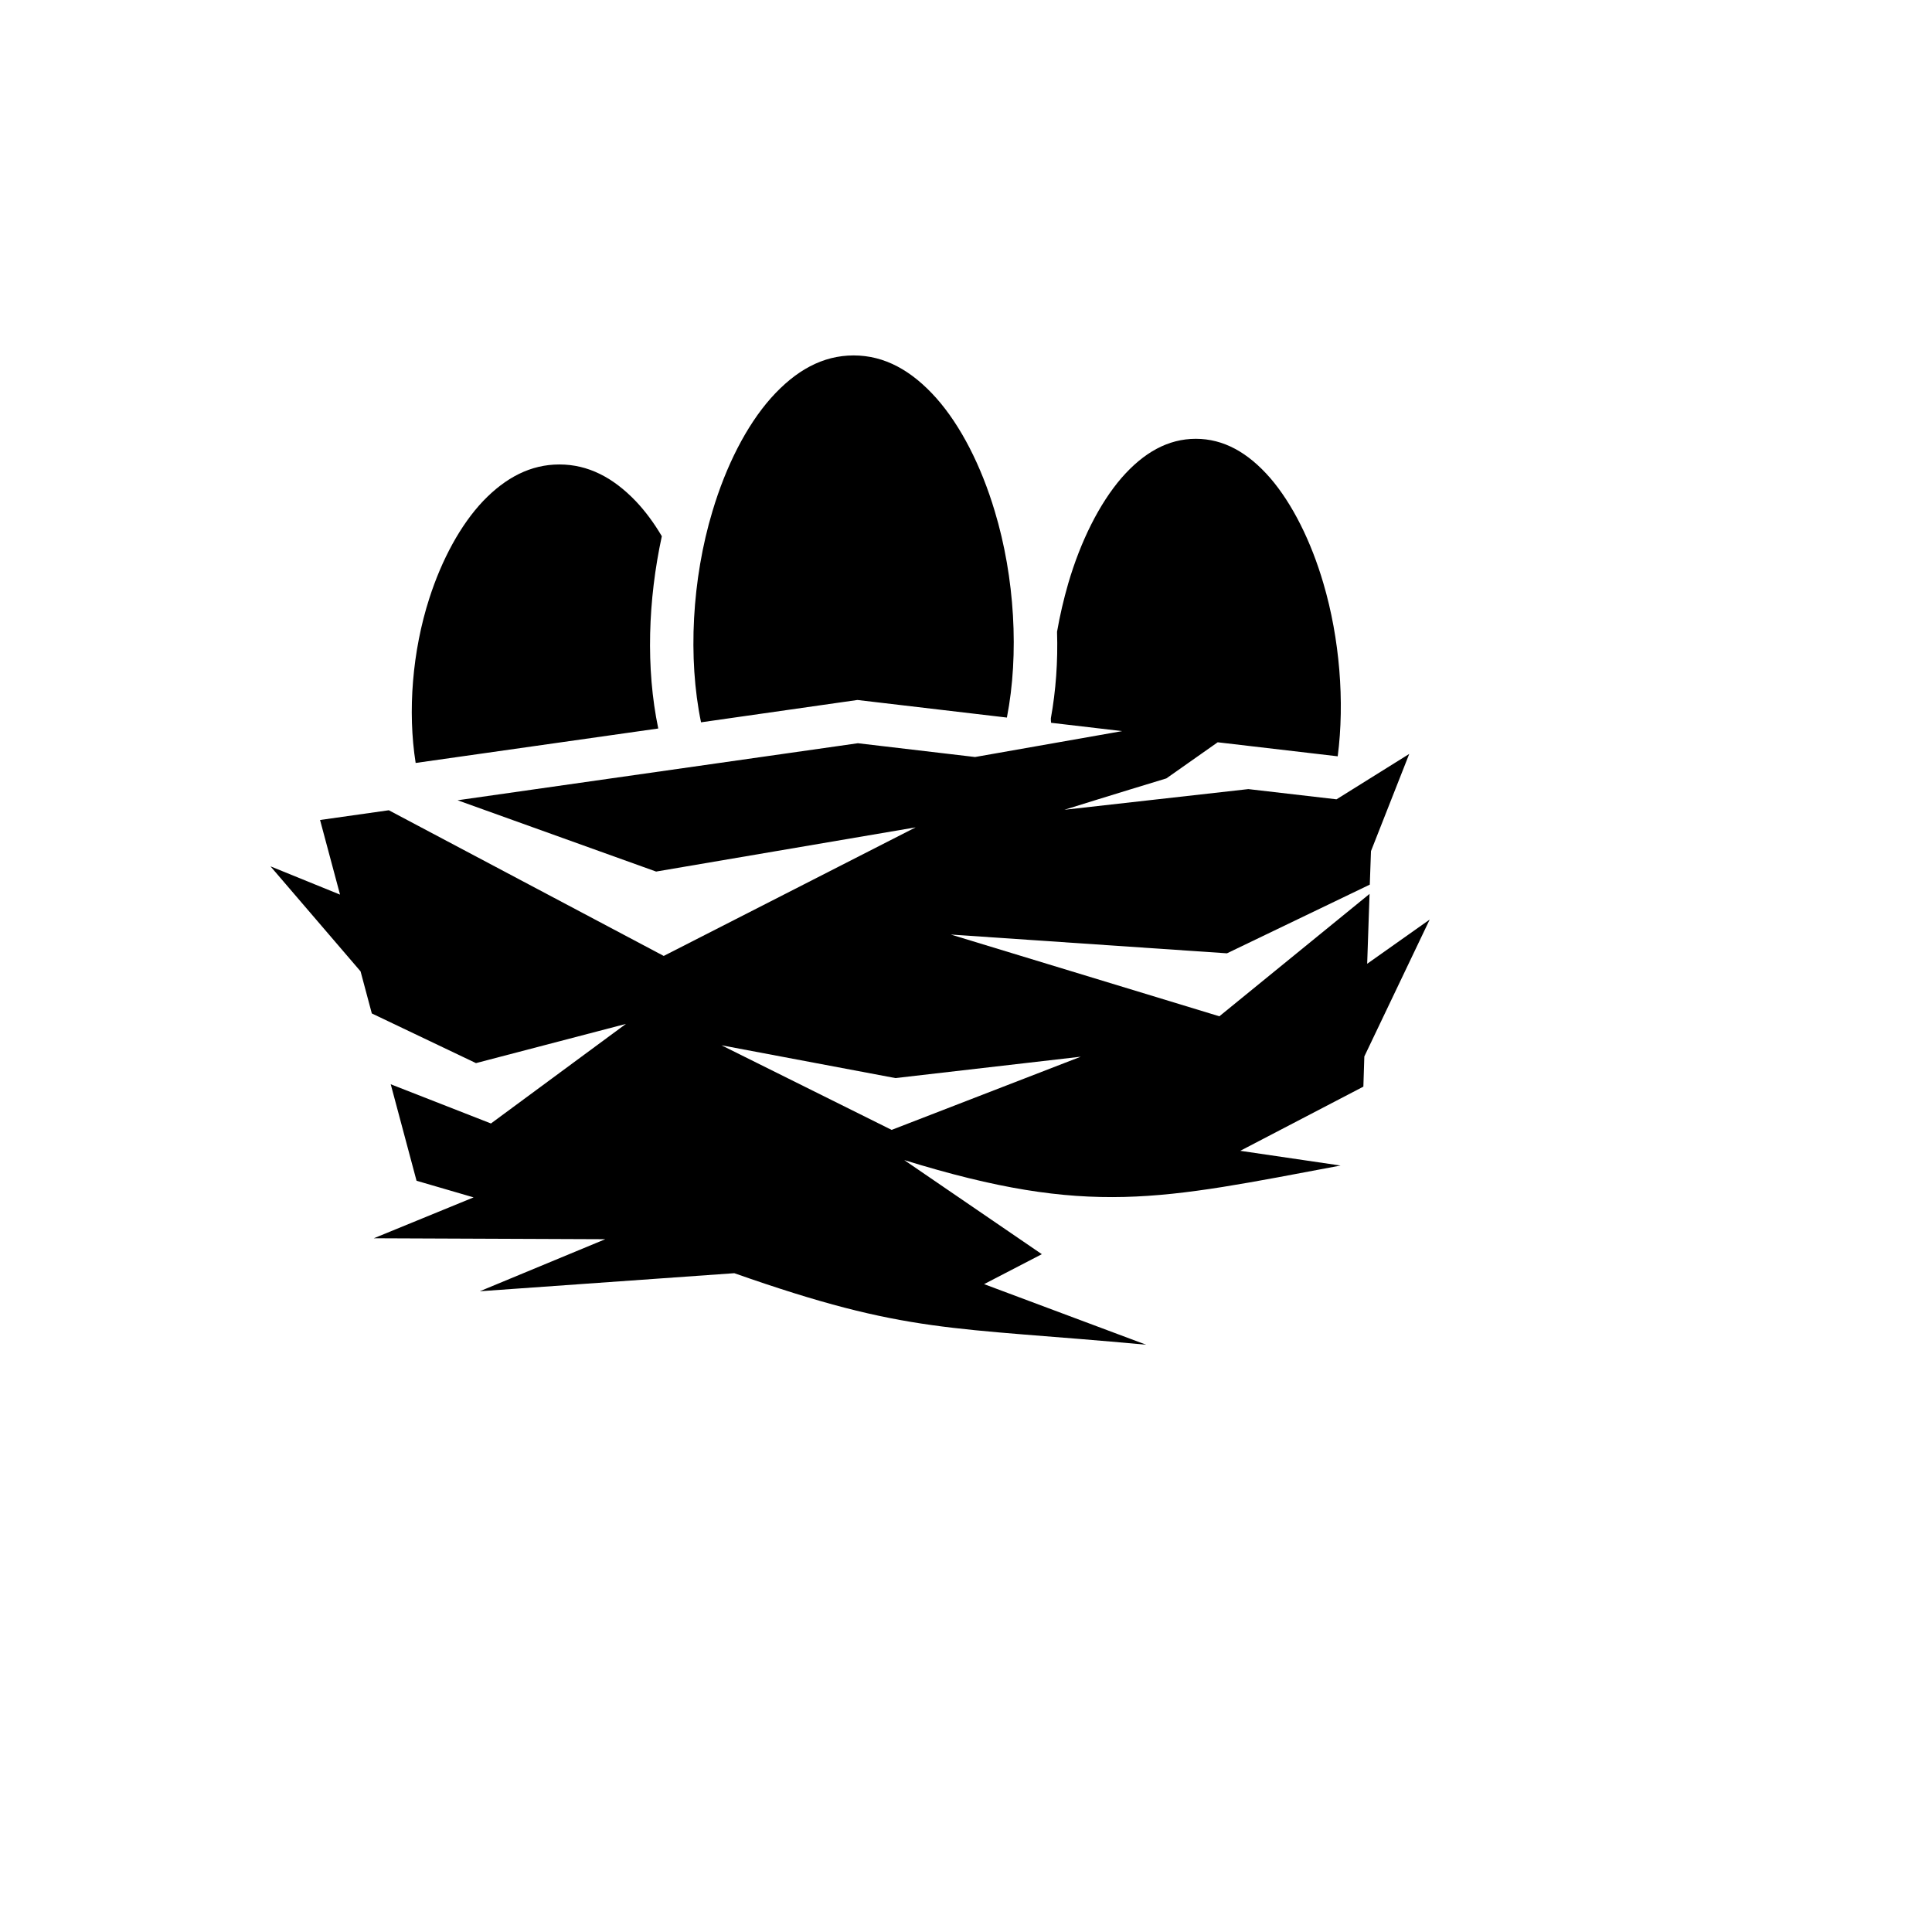 <svg xmlns="http://www.w3.org/2000/svg" version="1.1" xmlns:xlink="http://www.w3.org/1999/xlink" width="100%" height="100%" id="svgWorkerArea" viewBox="-25 -25 625 625" xmlns:idraw="https://idraw.muisca.co" style="background: white;"><defs id="defsdoc"><pattern id="patternBool" x="0" y="0" width="10" height="10" patternUnits="userSpaceOnUse" patternTransform="rotate(35)"><circle cx="5" cy="5" r="4" style="stroke: none;fill: #ff000070;"></circle></pattern></defs><g id="fileImp-710896217" class="cosito"><path id="pathImp-175588572" fill="#000" class="grouped" d="M251.142 89.981C241.147 89.981 232.383 94.824 224.387 103.789 216.469 112.722 209.857 125.715 205.475 140.399 198.863 162.31 197.479 187.911 201.784 208.669 201.784 208.669 252.372 201.442 252.372 201.442 252.372 201.442 300.729 207.131 300.729 207.131 304.727 186.681 303.267 161.772 296.809 140.399 292.426 125.715 285.815 112.722 277.896 103.789 269.901 94.824 261.136 89.981 251.142 89.981 251.142 89.981 251.142 89.981 251.142 89.981M361.85 116.951C352.931 116.951 345.013 121.333 337.786 129.636 330.636 137.939 324.562 150.086 320.565 163.771 319.104 168.845 317.874 174.073 316.951 179.378 317.259 188.988 316.567 198.444 314.952 207.362 314.952 207.823 314.952 208.285 315.029 208.823 315.029 208.823 338.017 211.514 338.017 211.514 338.017 211.514 290.428 219.894 290.428 219.894 290.428 219.894 252.525 215.435 252.525 215.435 252.525 215.435 123.028 233.886 123.028 233.886 123.028 233.886 187.254 256.95 187.254 256.95 187.254 256.95 271.207 242.65 271.207 242.65 271.207 242.65 189.714 284.243 189.714 284.243 189.714 284.243 100.779 237.115 100.779 237.115 100.779 237.115 78.537 240.267 78.537 240.267 78.537 240.267 85.003 264.408 85.003 264.407 85.003 264.408 62.5 255.259 62.5 255.259 62.5 255.259 91.645 289.24 91.645 289.24 91.645 289.24 95.282 302.848 95.282 302.848 95.282 302.848 128.978 318.916 128.978 318.916 128.978 318.916 177.49 306.23 177.49 306.23 177.49 306.23 133.822 338.443 133.822 338.443 133.822 338.443 101.401 325.758 101.401 325.758 101.401 325.758 109.751 356.972 109.751 356.972 109.751 356.972 128.21 362.353 128.21 362.353 128.21 362.353 95.928 375.577 95.928 375.577 95.928 375.577 170.802 375.884 170.802 375.884 170.802 375.884 130.209 392.721 130.209 392.721 130.209 392.721 212.548 386.878 212.548 386.878 268.978 406.713 281.971 404.099 345.781 410.019 345.781 410.019 293.349 390.415 293.349 390.415 293.349 390.415 312.031 380.728 312.031 380.728 312.031 380.728 267.517 350.283 267.517 350.283 327.407 368.811 350.471 362.968 408.67 352.051 408.67 352.051 376.226 347.285 376.226 347.285 376.226 347.285 416.05 326.527 416.05 326.527 416.05 326.527 416.358 316.763 416.358 316.763 416.358 316.763 437.5 272.48 437.5 272.48 437.5 272.48 417.28 286.78 417.28 286.78 417.28 286.78 418.049 264.177 418.049 264.177 418.049 264.177 369.461 303.77 369.461 303.77 369.461 303.77 282.586 277.323 282.586 277.323 282.586 277.323 371.921 283.397 371.921 283.397 371.921 283.397 418.126 261.178 418.126 261.178 418.126 261.178 418.51 250.338 418.51 250.338 418.51 250.338 430.888 218.894 430.888 218.894 430.888 218.894 407.363 233.578 407.363 233.578 407.363 233.578 378.84 230.273 378.84 230.273 378.84 230.273 319.335 236.961 319.335 236.961 319.335 236.961 336.325 231.656 352.316 226.813 352.316 226.813 368.923 215.127 368.923 215.127 368.923 215.127 407.747 219.663 407.747 219.663 410.054 201.981 408.362 181.53 403.134 163.771 399.137 150.086 393.063 137.939 385.913 129.636 378.686 121.333 370.768 116.951 361.85 116.951 361.85 116.951 361.85 116.951 361.85 116.951M155.964 125.254C146.661 125.254 138.589 129.482 131.285 137.093 123.997 144.781 117.915 156.006 113.871 168.614 108.398 185.605 106.814 205.133 109.466 221.816 109.466 221.816 187.946 210.668 187.946 210.668 183.871 191.14 184.64 169.076 189.099 148.472 186.562 144.166 183.717 140.322 180.642 137.093 173.339 129.482 165.266 125.254 155.964 125.254 155.964 125.254 155.964 125.254 155.964 125.254M208.396 313.15C208.396 313.15 264.673 323.759 264.673 323.759 264.673 323.759 324.639 316.84 324.639 316.84 324.639 316.84 263.442 340.519 263.442 340.519 263.442 340.519 208.396 313.15 208.396 313.15"></path></g></svg>
